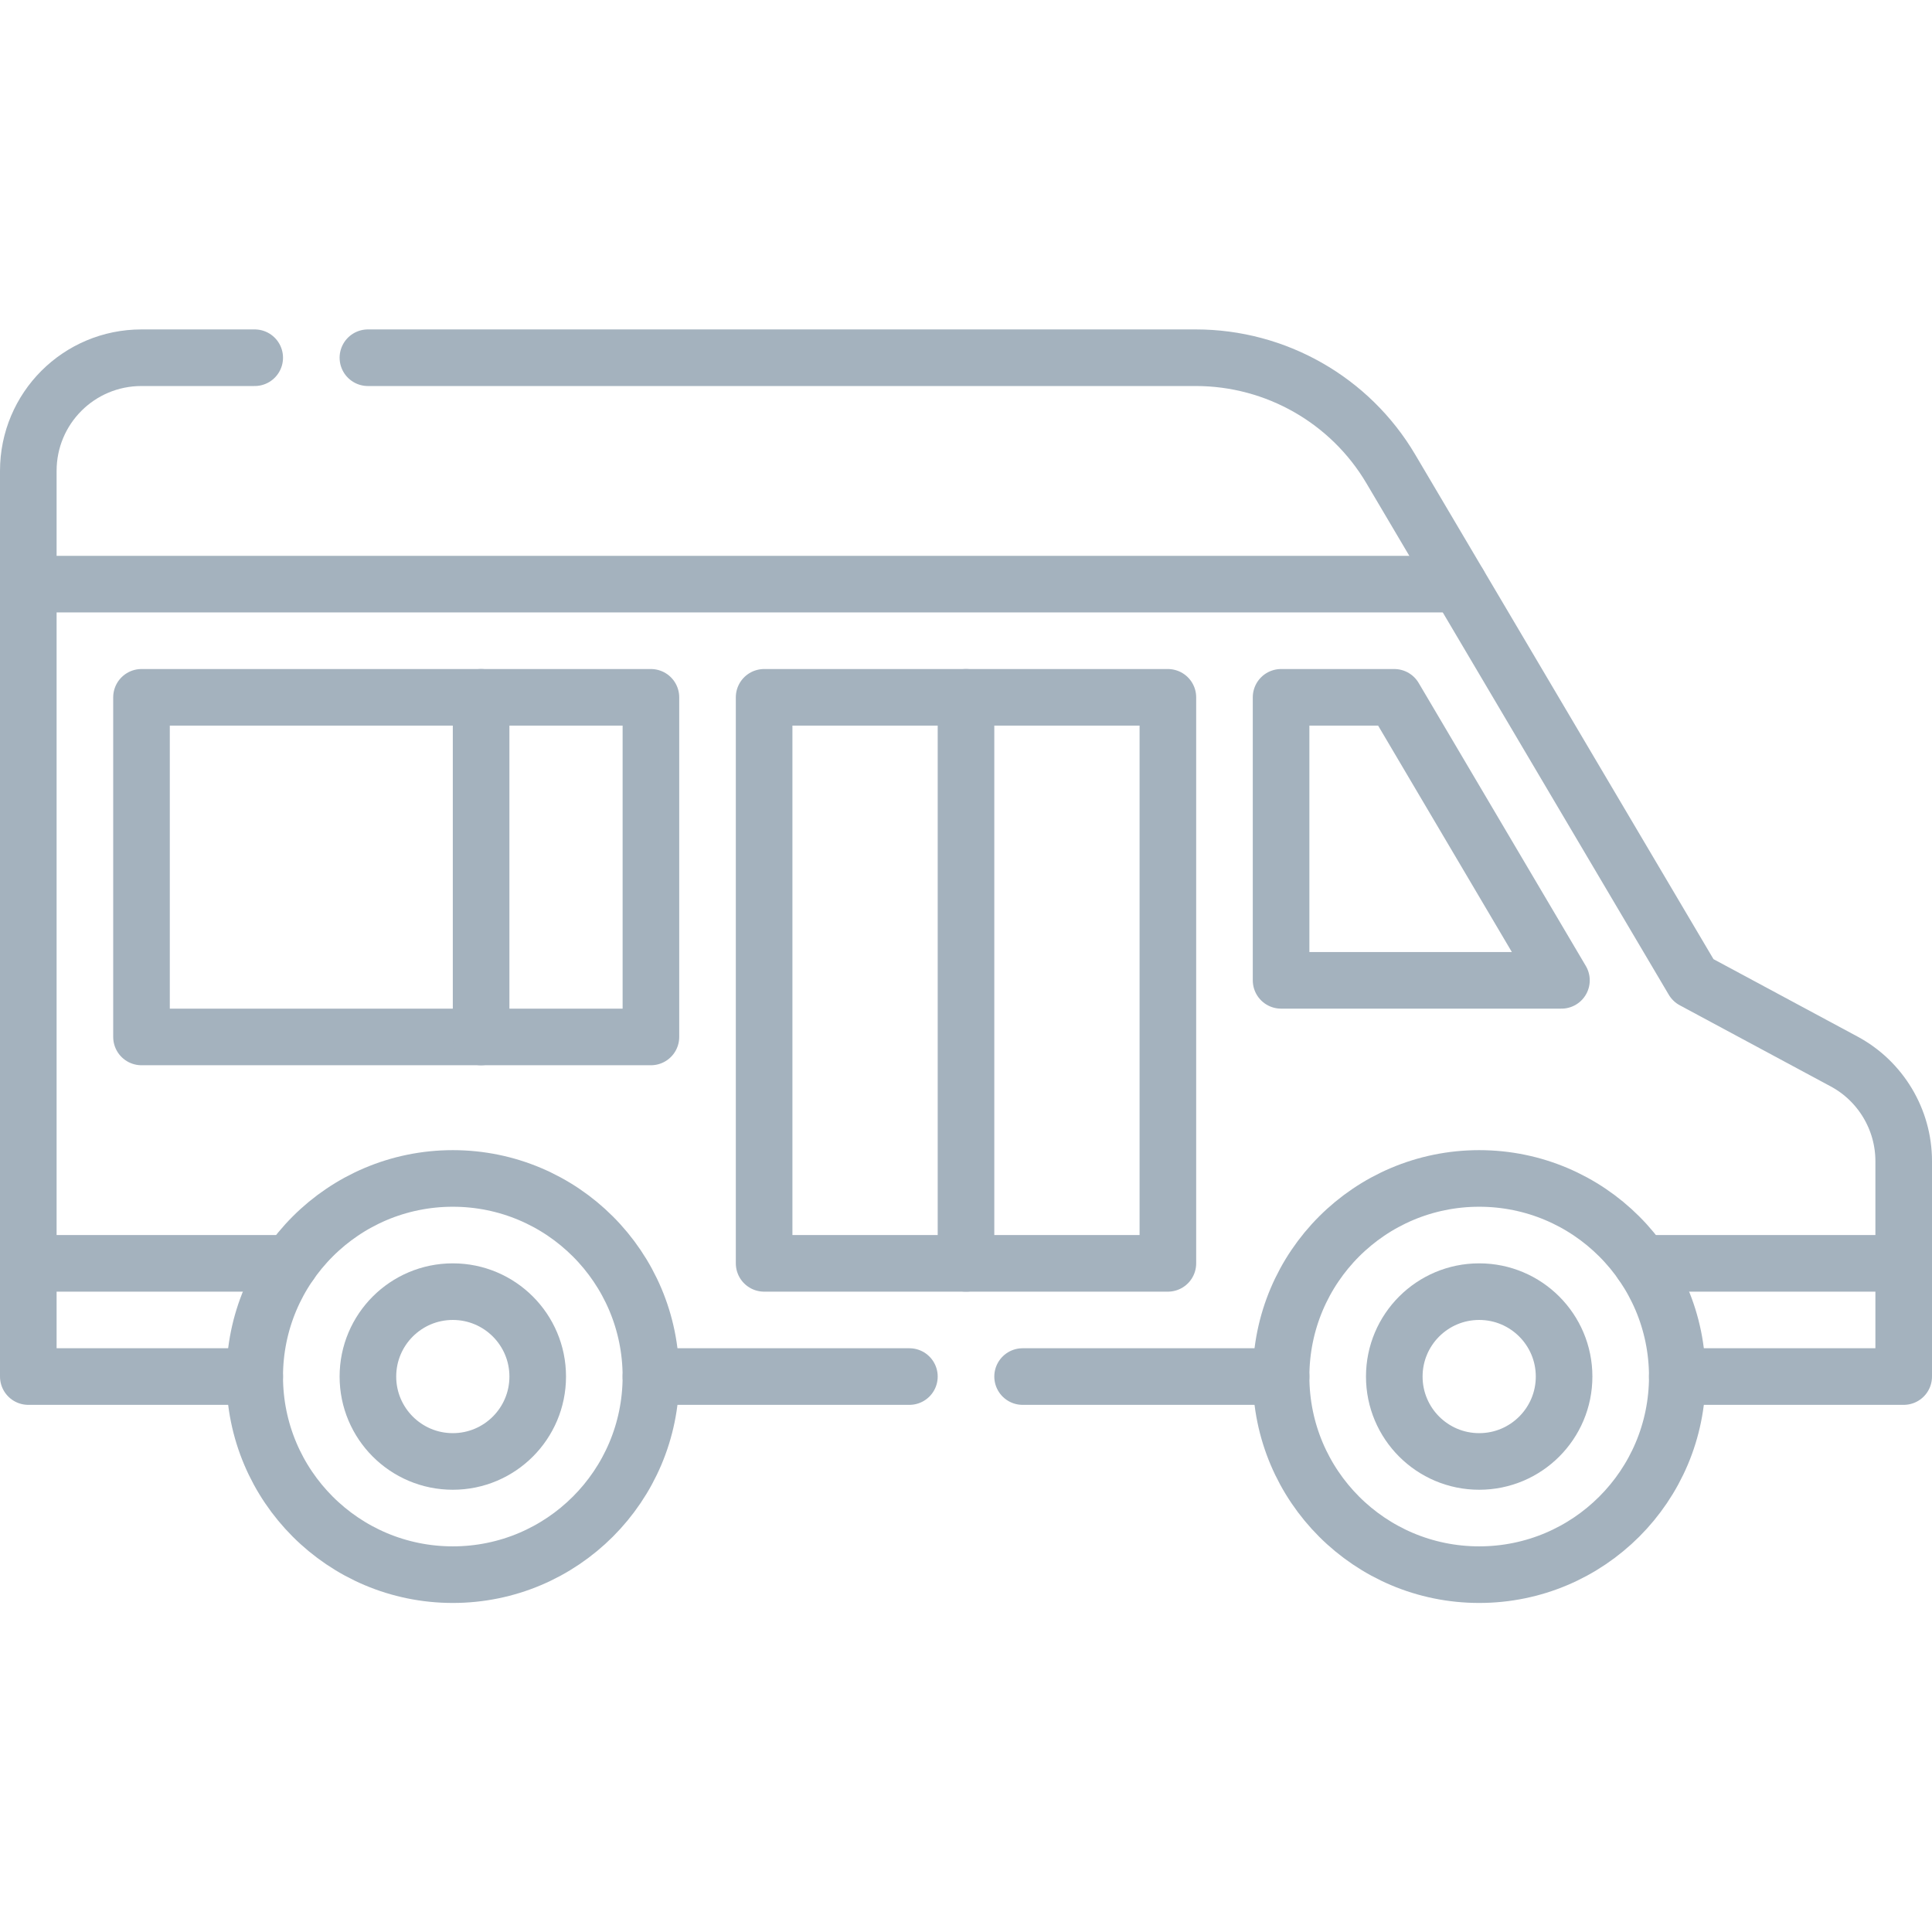 <?xml version="1.0" encoding="UTF-8"?> <svg xmlns="http://www.w3.org/2000/svg" xmlns:xlink="http://www.w3.org/1999/xlink" id="Capa_1" width="7.1in" height="7.1in" version="1.1" viewBox="0 0 512 512"><defs><style> .st0 { fill: none; stroke: #a4b2be; stroke-linecap: round; stroke-linejoin: round; stroke-width: 15px; } </style></defs><line class="st0" x1="241" y1="364.8" x2="172.5" y2="364.8"></line><line class="st0" x1="339.5" y1="364.8" x2="271" y2="364.8"></line><line class="st0" x1="76.9" y1="334.8" x2="7.5" y2="334.8"></line><line class="st0" x1="504.5" y1="334.8" x2="435.1" y2="334.8"></line><path class="st0" d="M97.5,94.8h219.4c21.2,0,40.9,11.2,51.7,29.5l80.1,135.5,40,21.5c9.7,5.2,15.8,15.4,15.8,26.4v57.1h-60"></path><path class="st0" d="M67.5,364.8H7.5V124.8c0-16.6,13.4-30,30-30h30"></path><line class="st0" x1="7.5" y1="154.8" x2="386.6" y2="154.8"></line><circle class="st0" cx="120" cy="364.8" r="52.5"></circle><circle class="st0" cx="120" cy="364.8" r="22.5"></circle><circle class="st0" cx="392" cy="364.8" r="52.5"></circle><circle class="st0" cx="392" cy="364.8" r="22.5"></circle><rect class="st0" x="37.5" y="184.8" width="135" height="90"></rect><line class="st0" x1="127.5" y1="274.8" x2="127.5" y2="184.8"></line><polygon class="st0" points="369.5 184.8 339.5 184.8 339.5 259.8 413.8 259.8 369.5 184.8"></polygon><line class="st0" x1="256" y1="334.8" x2="256" y2="184.8"></line><rect class="st0" x="202.5" y="184.8" width="107" height="150"></rect></svg> 
